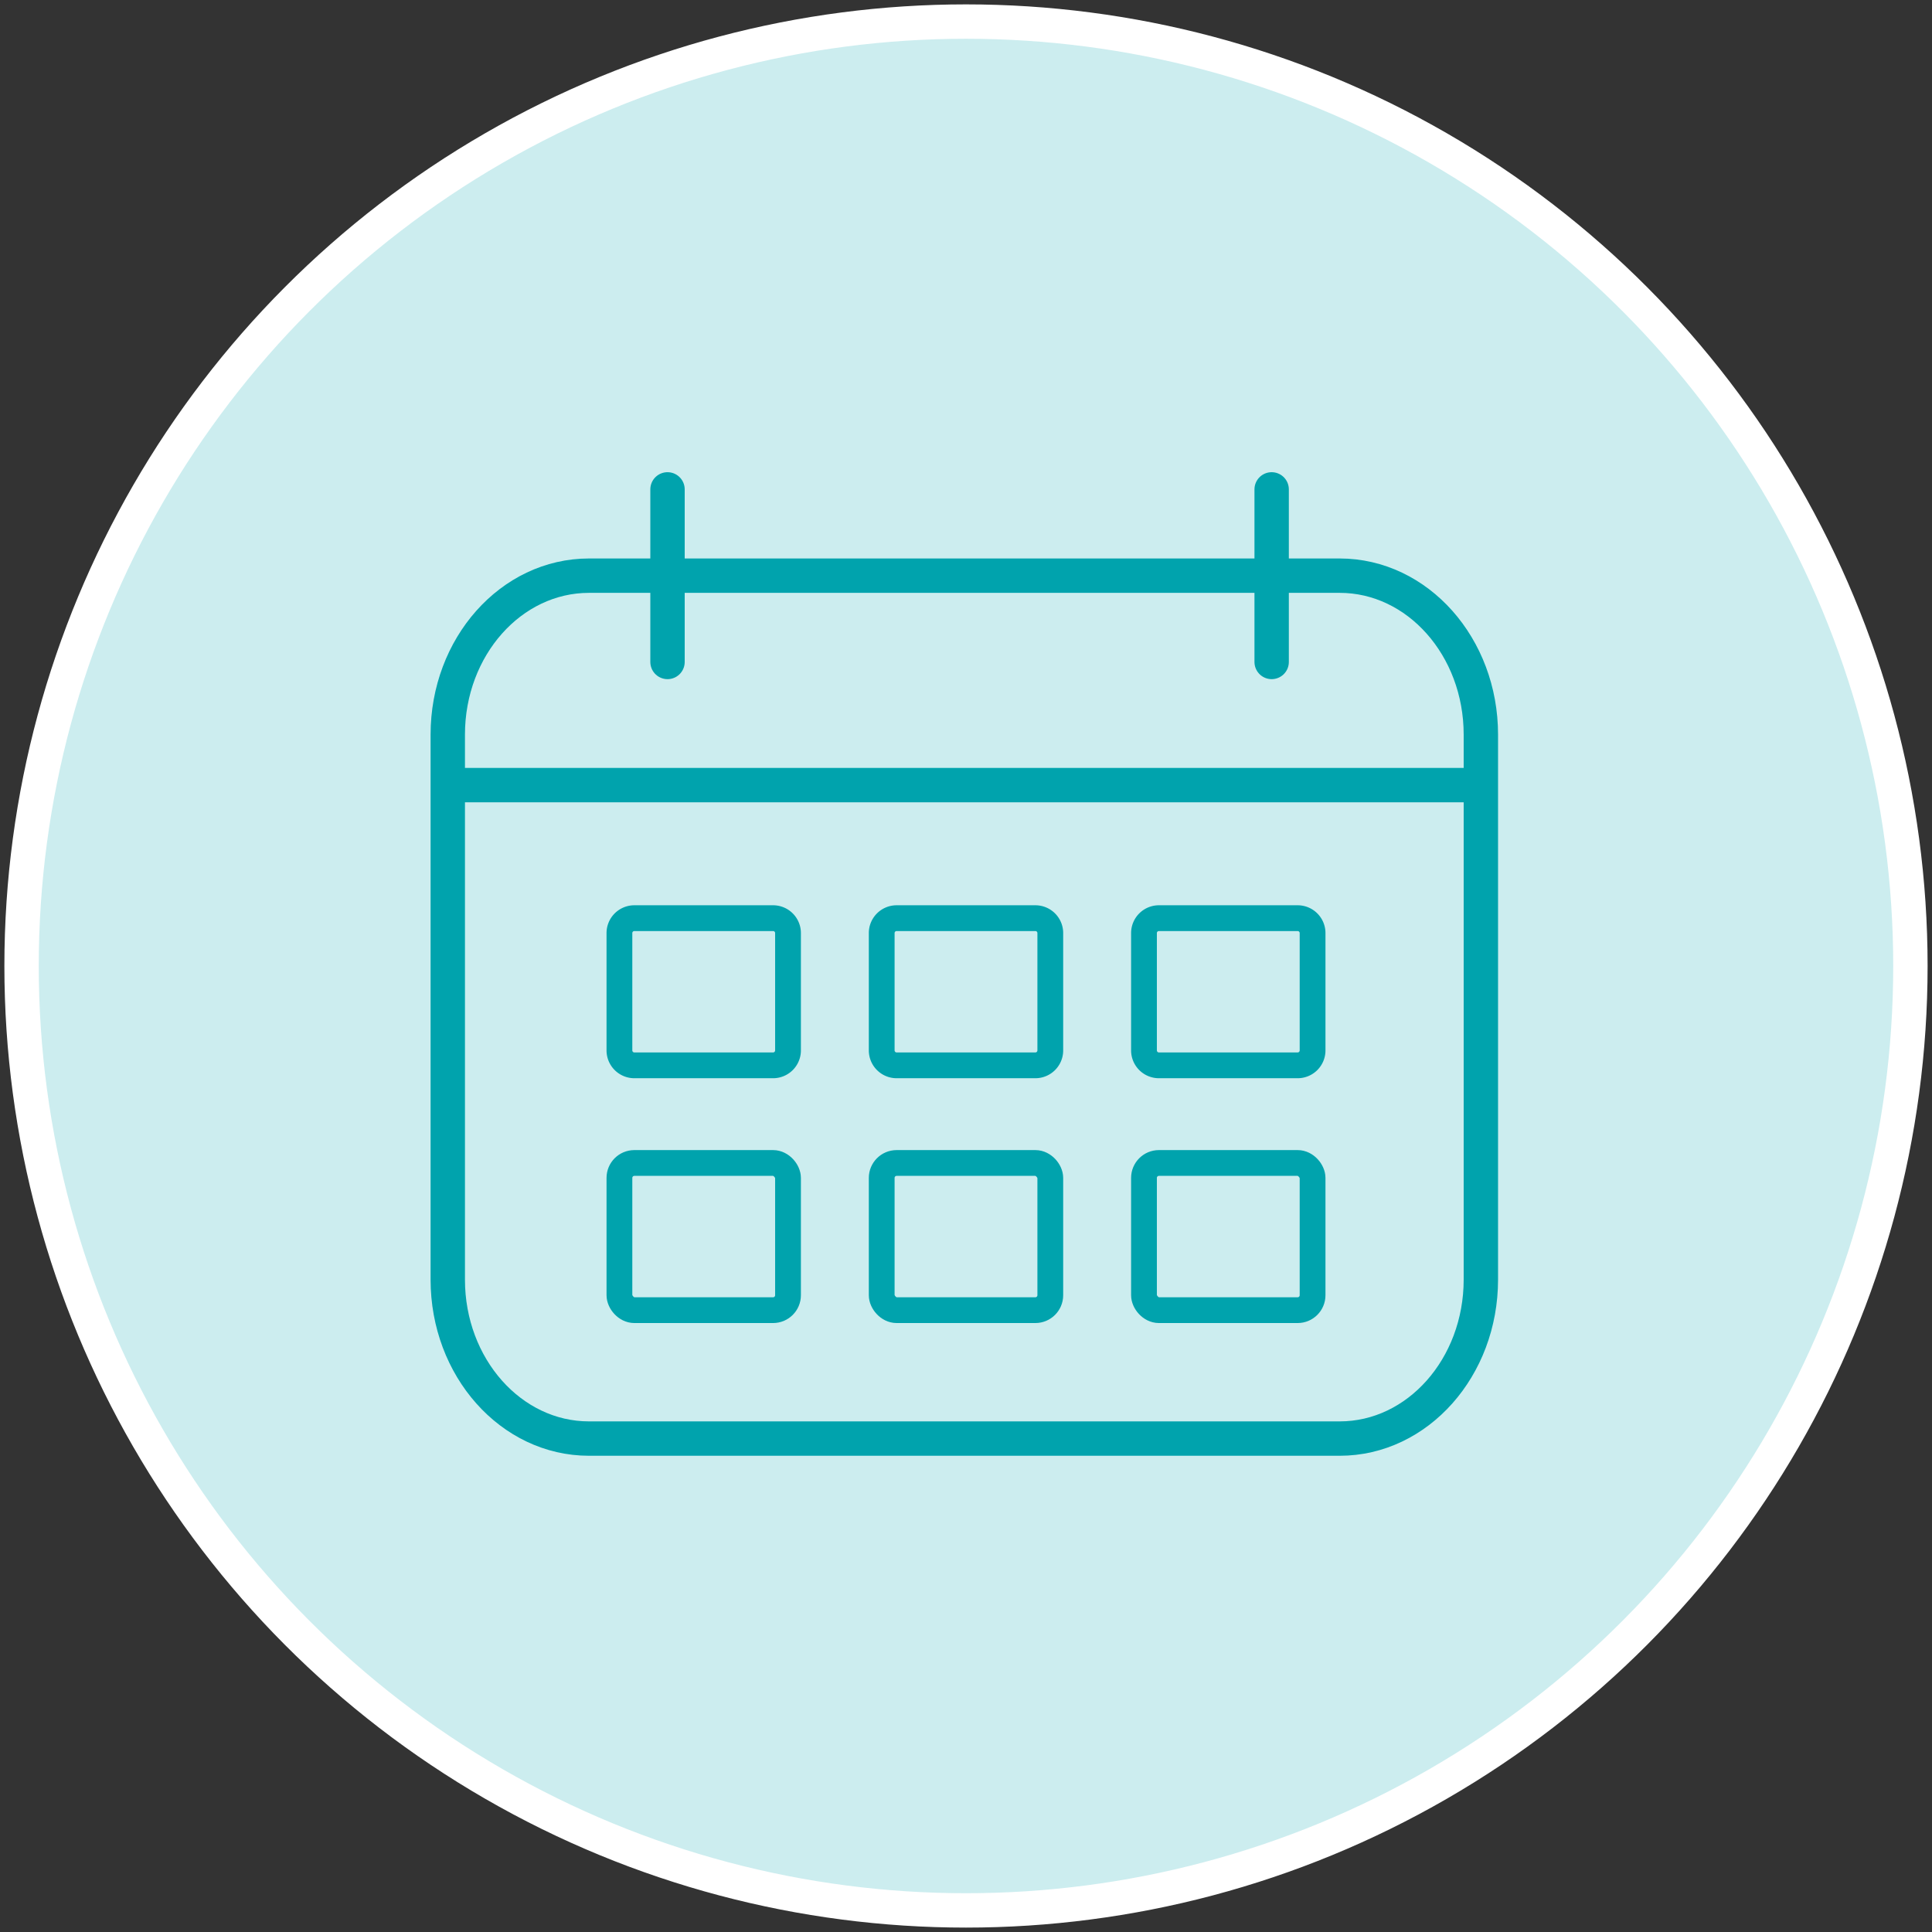 <svg id="Group_226" data-name="Group 226" xmlns="http://www.w3.org/2000/svg" xmlns:xlink="http://www.w3.org/1999/xlink" width="112.407" height="112.407" viewBox="0 0 112.407 112.407">
  <rect x="0" y="0" width="112.407" height="112.407" fill="#333333" stroke="none"/>
  <defs>
    <clipPath id="clip-path">
      <rect id="Rectangle_123" data-name="Rectangle 123" width="112.407" height="112.407" fill="none"/>
    </clipPath>
  </defs>
  <g id="Group_225" data-name="Group 225" clip-path="url(#clip-path)">
    <path id="Path_87" data-name="Path 87" d="M55.948,110.9A54.948,54.948,0,1,0,1,55.948,54.948,54.948,0,0,0,55.948,110.9" transform="translate(0.255 0.255)" fill="#ccedef"/>
    <ellipse id="Ellipse_52" data-name="Ellipse 52" cx="54.948" cy="54.948" rx="54.948" ry="54.948" transform="translate(1.255 1.255)" fill="none" stroke="#fff" stroke-width="2"/>
    <path id="Path_88" data-name="Path 88" d="M28.974,26.684c-4.539,0-8.218,4.141-8.218,9.248V67.641c0,5.107,3.679,9.249,8.218,9.249H72.647c4.537,0,8.216-4.142,8.216-9.249V35.932c0-5.107-3.679-9.248-8.216-9.248Z" transform="translate(5.296 6.809)" fill="none" stroke="#00a3ad" stroke-width="2"/>
    <line id="Line_27" data-name="Line 27" y2="10.041" transform="translate(38.837 28.473)" fill="none" stroke="#00a3ad" stroke-linecap="round" stroke-width="2"/>
    <line id="Line_28" data-name="Line 28" y2="10.041" transform="translate(73.987 28.473)" fill="none" stroke="#00a3ad" stroke-linecap="round" stroke-width="2"/>
    <line id="Line_29" data-name="Line 29" x2="60.248" transform="translate(26.61 45.679)" fill="none" stroke="#00a3ad" stroke-width="2"/>
    <path id="Rectangle_117" data-name="Rectangle 117" d="M.868,0H8.941a.868.868,0,0,1,.868.868V7.695a.868.868,0,0,1-.868.868H.869A.869.869,0,0,1,0,7.694V.868A.868.868,0,0,1,.868,0Z" transform="translate(36.039 53.42)" fill="none" stroke="#00a3ad" stroke-width="1.5"/>
    <rect id="Rectangle_118" data-name="Rectangle 118" width="9.809" height="8.563" rx="0.868" transform="translate(36.039 67.664)" fill="none" stroke="#00a3ad" stroke-width="1.5"/>
    <path id="Rectangle_119" data-name="Rectangle 119" d="M.868,0H8.941a.868.868,0,0,1,.868.868V7.695a.868.868,0,0,1-.868.868H.869A.869.869,0,0,1,0,7.694V.868A.868.868,0,0,1,.868,0Z" transform="translate(51.299 53.42)" fill="none" stroke="#00a3ad" stroke-width="1.5"/>
    <rect id="Rectangle_120" data-name="Rectangle 120" width="9.809" height="8.563" rx="0.868" transform="translate(51.299 67.664)" fill="none" stroke="#00a3ad" stroke-width="1.5"/>
    <path id="Rectangle_121" data-name="Rectangle 121" d="M.868,0H8.941a.868.868,0,0,1,.868.868V7.695a.868.868,0,0,1-.868.868H.869A.869.869,0,0,1,0,7.694V.868A.868.868,0,0,1,.868,0Z" transform="translate(66.559 53.42)" fill="none" stroke="#00a3ad" stroke-width="1.5"/>
    <rect id="Rectangle_122" data-name="Rectangle 122" width="9.809" height="8.563" rx="0.868" transform="translate(66.559 67.664)" fill="none" stroke="#00a3ad" stroke-width="1.5"/>
  </g>
</svg>
